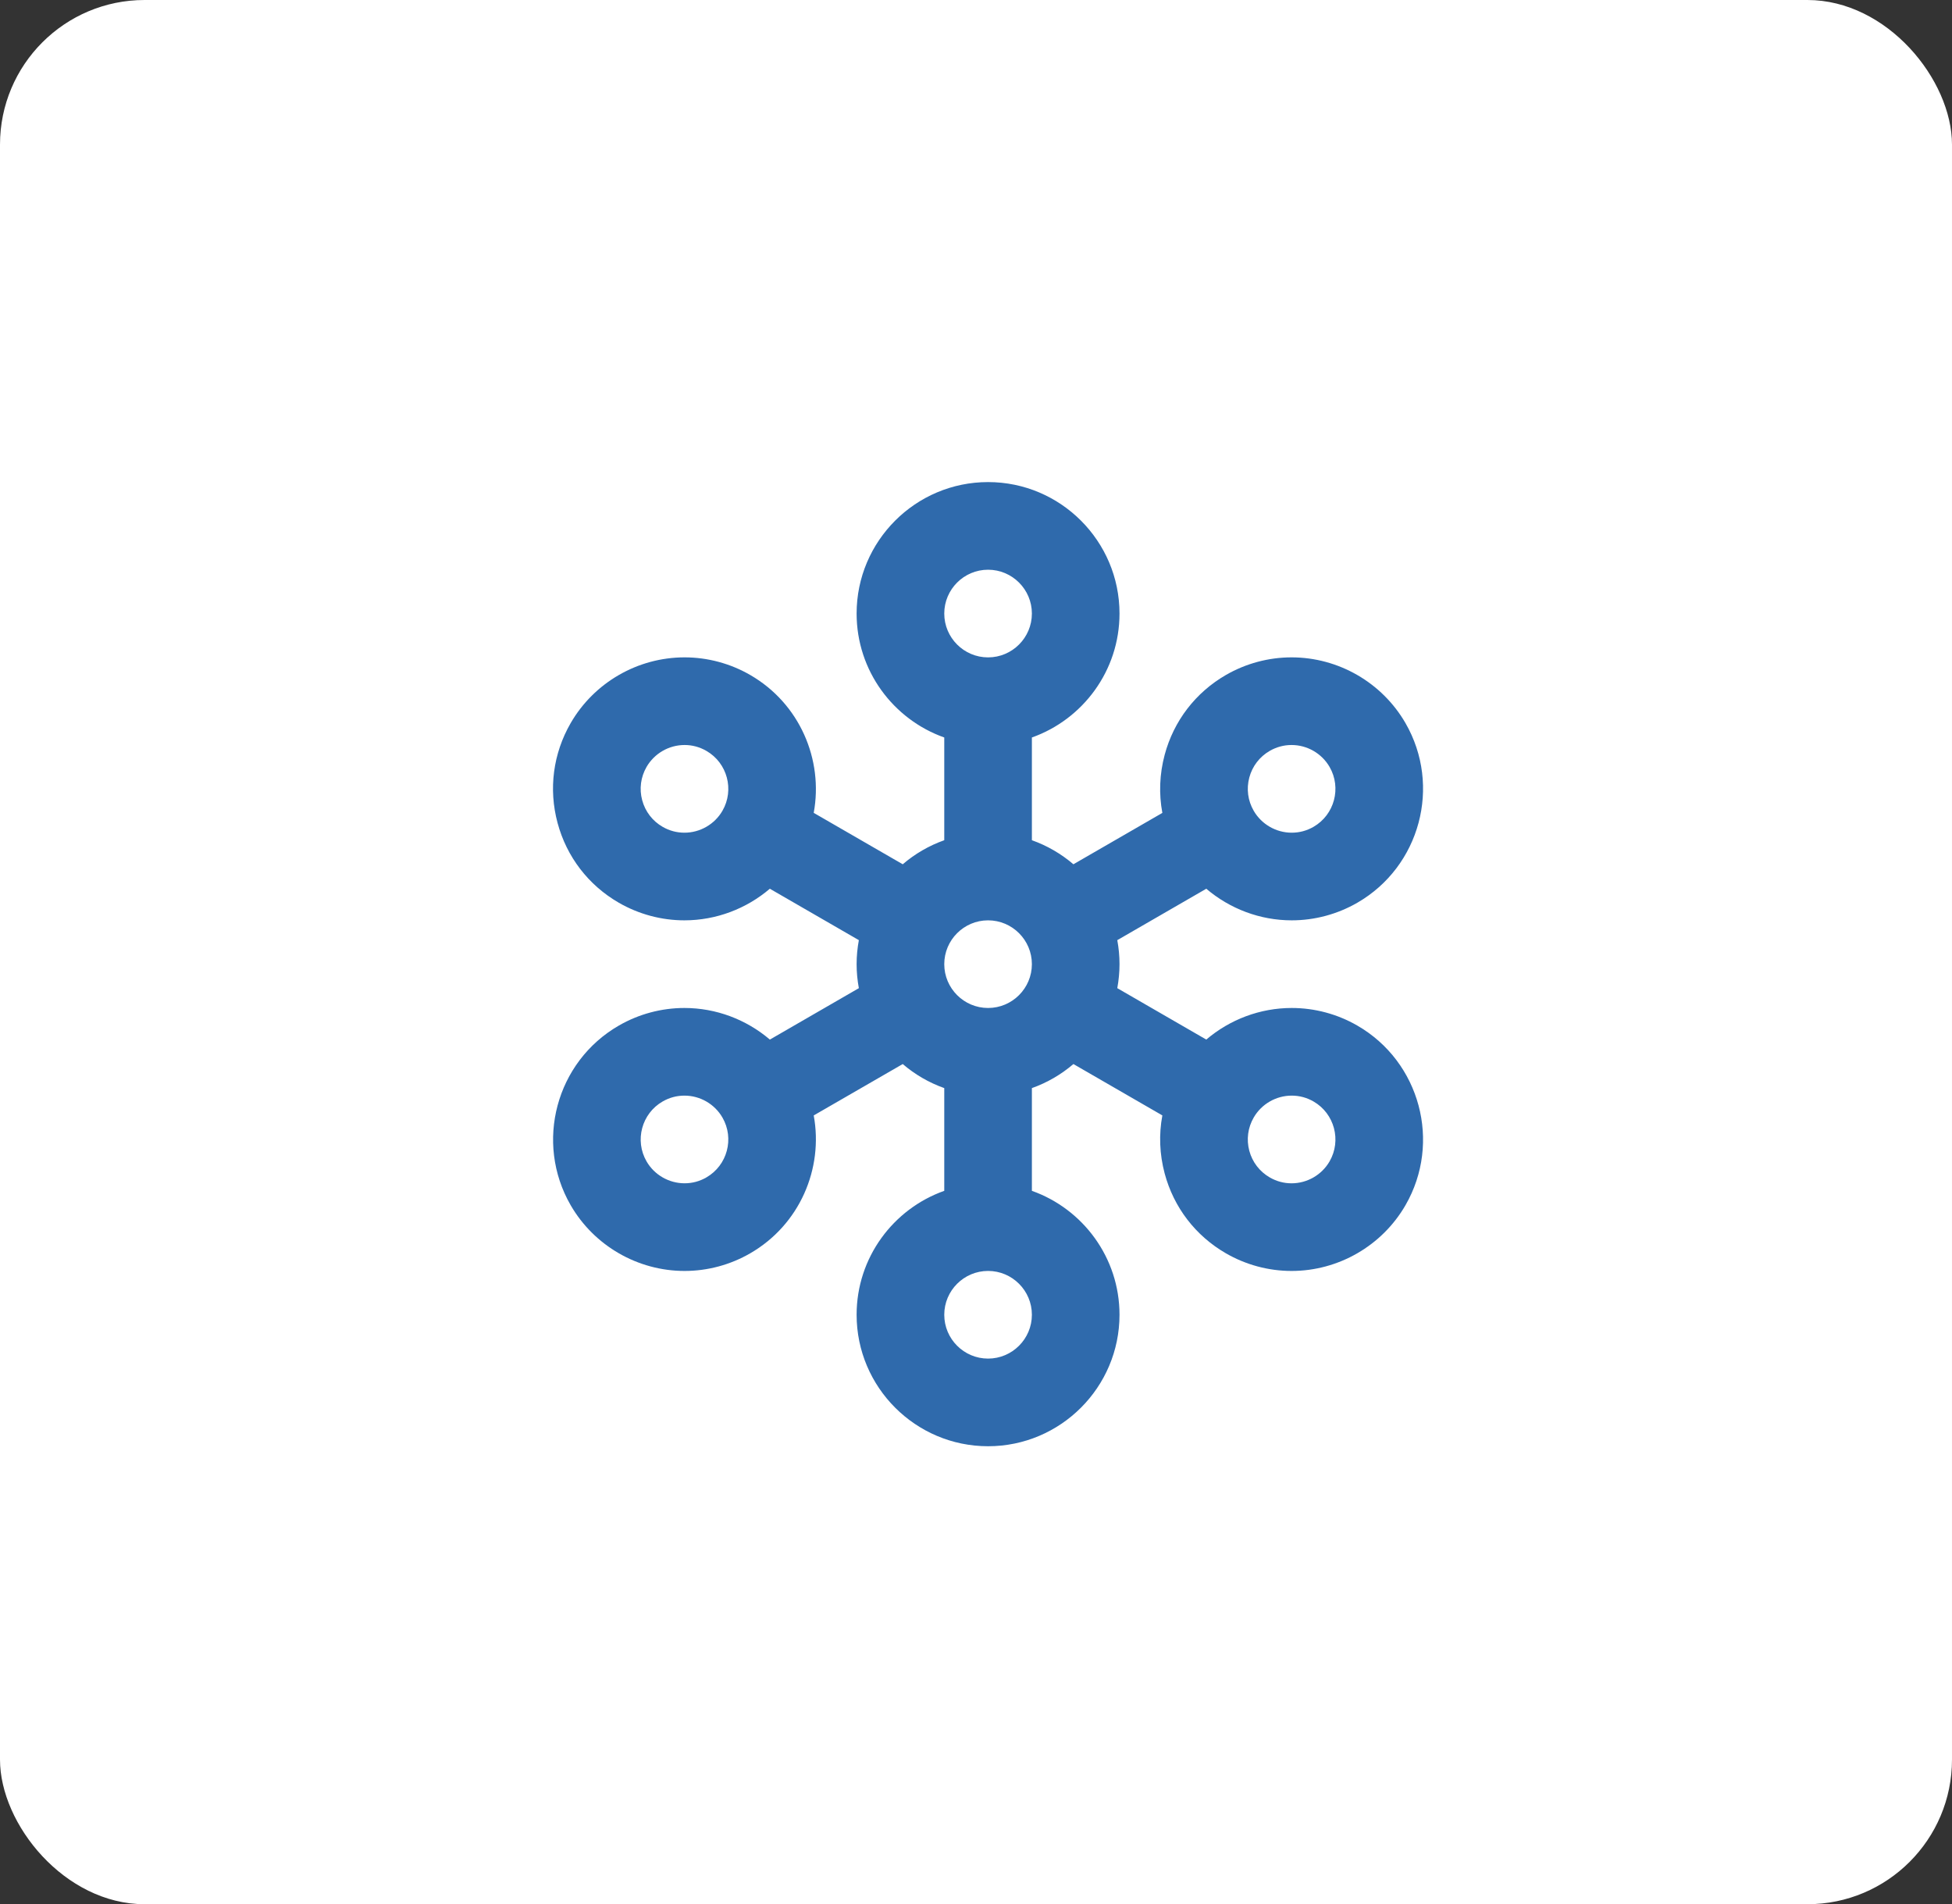 <svg width="81" height="79" viewBox="0 0 81 79" fill="none" xmlns="http://www.w3.org/2000/svg">
<rect x="0" y="0" width="81" height="79" fill="#333333" stroke="none"/>
<rect width="81" height="79" rx="6" fill="white"/>
<path d="M56.325 42.549C55.496 42.07 54.554 41.818 53.601 41.818C52.285 41.818 51.031 42.298 50.056 43.129L46.363 40.996C46.422 40.673 46.455 40.34 46.455 40C46.455 39.66 46.423 39.327 46.363 39.004L50.056 36.871C51.031 37.702 52.285 38.182 53.601 38.182C54.554 38.182 55.496 37.929 56.325 37.451C58.929 35.947 59.825 32.605 58.322 30C57.35 28.317 55.539 27.272 53.594 27.272C52.641 27.272 51.699 27.525 50.87 28.003C49.609 28.732 48.706 29.908 48.329 31.315C48.115 32.115 48.085 32.934 48.233 33.725L44.542 35.856C44.038 35.425 43.456 35.084 42.819 34.858V30.596C44.935 29.846 46.455 27.825 46.455 25.454C46.455 22.447 44.008 20 41.001 20C37.993 20 35.546 22.447 35.546 25.454C35.546 27.825 37.066 29.846 39.183 30.596V34.858C38.546 35.084 37.963 35.425 37.46 35.856L33.766 33.723C34.174 31.515 33.184 29.188 31.131 28.003C30.303 27.525 29.361 27.272 28.407 27.272C26.463 27.272 24.652 28.317 23.68 30C22.952 31.262 22.758 32.731 23.136 34.139C23.513 35.546 24.415 36.722 25.677 37.451C26.506 37.929 27.447 38.182 28.401 38.182C29.716 38.182 30.971 37.702 31.945 36.871L35.639 39.004C35.579 39.327 35.546 39.66 35.546 40C35.546 40.34 35.579 40.673 35.639 40.996L31.946 43.129C30.971 42.298 29.717 41.818 28.401 41.818C27.448 41.818 26.506 42.07 25.677 42.549C23.072 44.053 22.177 47.395 23.68 50C24.652 51.682 26.463 52.728 28.407 52.728C29.361 52.728 30.303 52.475 31.131 51.996C33.184 50.811 34.174 48.484 33.766 46.276L37.46 44.144C37.963 44.575 38.546 44.916 39.183 45.142V49.404C37.066 50.154 35.546 52.175 35.546 54.545C35.546 57.553 37.993 60 41.001 60C44.008 60 46.455 57.553 46.455 54.545C46.455 52.175 44.935 50.154 42.819 49.404V45.142C43.456 44.916 44.038 44.575 44.542 44.144L48.233 46.275C48.085 47.065 48.115 47.885 48.329 48.684C48.706 50.092 49.609 51.268 50.87 51.996C51.699 52.475 52.641 52.728 53.594 52.728C55.538 52.728 57.35 51.683 58.322 50C59.825 47.395 58.929 44.053 56.325 42.549ZM39.183 40C39.183 38.998 39.998 38.182 41.001 38.182C42.003 38.182 42.819 38.998 42.819 40C42.819 41.002 42.003 41.818 41.001 41.818C39.998 41.818 39.183 41.002 39.183 40ZM51.841 32.257C51.967 31.787 52.268 31.395 52.688 31.152C52.969 30.991 53.274 30.908 53.594 30.908C54.243 30.908 54.848 31.257 55.172 31.818C55.673 32.686 55.375 33.8 54.507 34.302C54.226 34.464 53.922 34.546 53.601 34.546C52.952 34.546 52.347 34.197 52.023 33.636C51.78 33.215 51.716 32.726 51.841 32.257ZM41.001 23.636C42.003 23.636 42.819 24.452 42.819 25.454C42.819 26.457 42.003 27.273 41.001 27.273C39.998 27.273 39.183 26.457 39.183 25.454C39.183 24.452 39.998 23.636 41.001 23.636ZM28.401 34.546C28.08 34.546 27.776 34.464 27.495 34.302C27.074 34.059 26.774 33.667 26.648 33.198C26.522 32.729 26.587 32.239 26.829 31.818C27.154 31.257 27.758 30.908 28.408 30.908C28.728 30.908 29.033 30.991 29.314 31.153C30.182 31.654 30.48 32.768 29.979 33.636C29.655 34.197 29.05 34.546 28.401 34.546ZM29.313 48.847C29.033 49.009 28.728 49.091 28.407 49.091C27.758 49.091 27.153 48.743 26.829 48.182C26.328 47.314 26.627 46.199 27.495 45.698C27.776 45.536 28.08 45.454 28.401 45.454C29.05 45.454 29.654 45.802 29.978 46.363C29.979 46.363 29.979 46.363 29.979 46.364C29.979 46.364 29.979 46.364 29.979 46.364C30.48 47.233 30.181 48.346 29.313 48.847ZM41.001 56.364C39.998 56.364 39.183 55.548 39.183 54.545C39.183 53.543 39.998 52.727 41.001 52.727C42.003 52.727 42.819 53.543 42.819 54.545C42.819 55.548 42.003 56.364 41.001 56.364ZM55.172 48.182C54.848 48.743 54.243 49.092 53.594 49.092C53.274 49.092 52.969 49.009 52.688 48.847C52.268 48.604 51.967 48.212 51.841 47.743C51.716 47.274 51.78 46.784 52.023 46.364C52.347 45.802 52.952 45.454 53.601 45.454C53.921 45.454 54.226 45.536 54.507 45.698C55.375 46.199 55.673 47.314 55.172 48.182Z" fill="#2F6AAC"/>
</svg>
